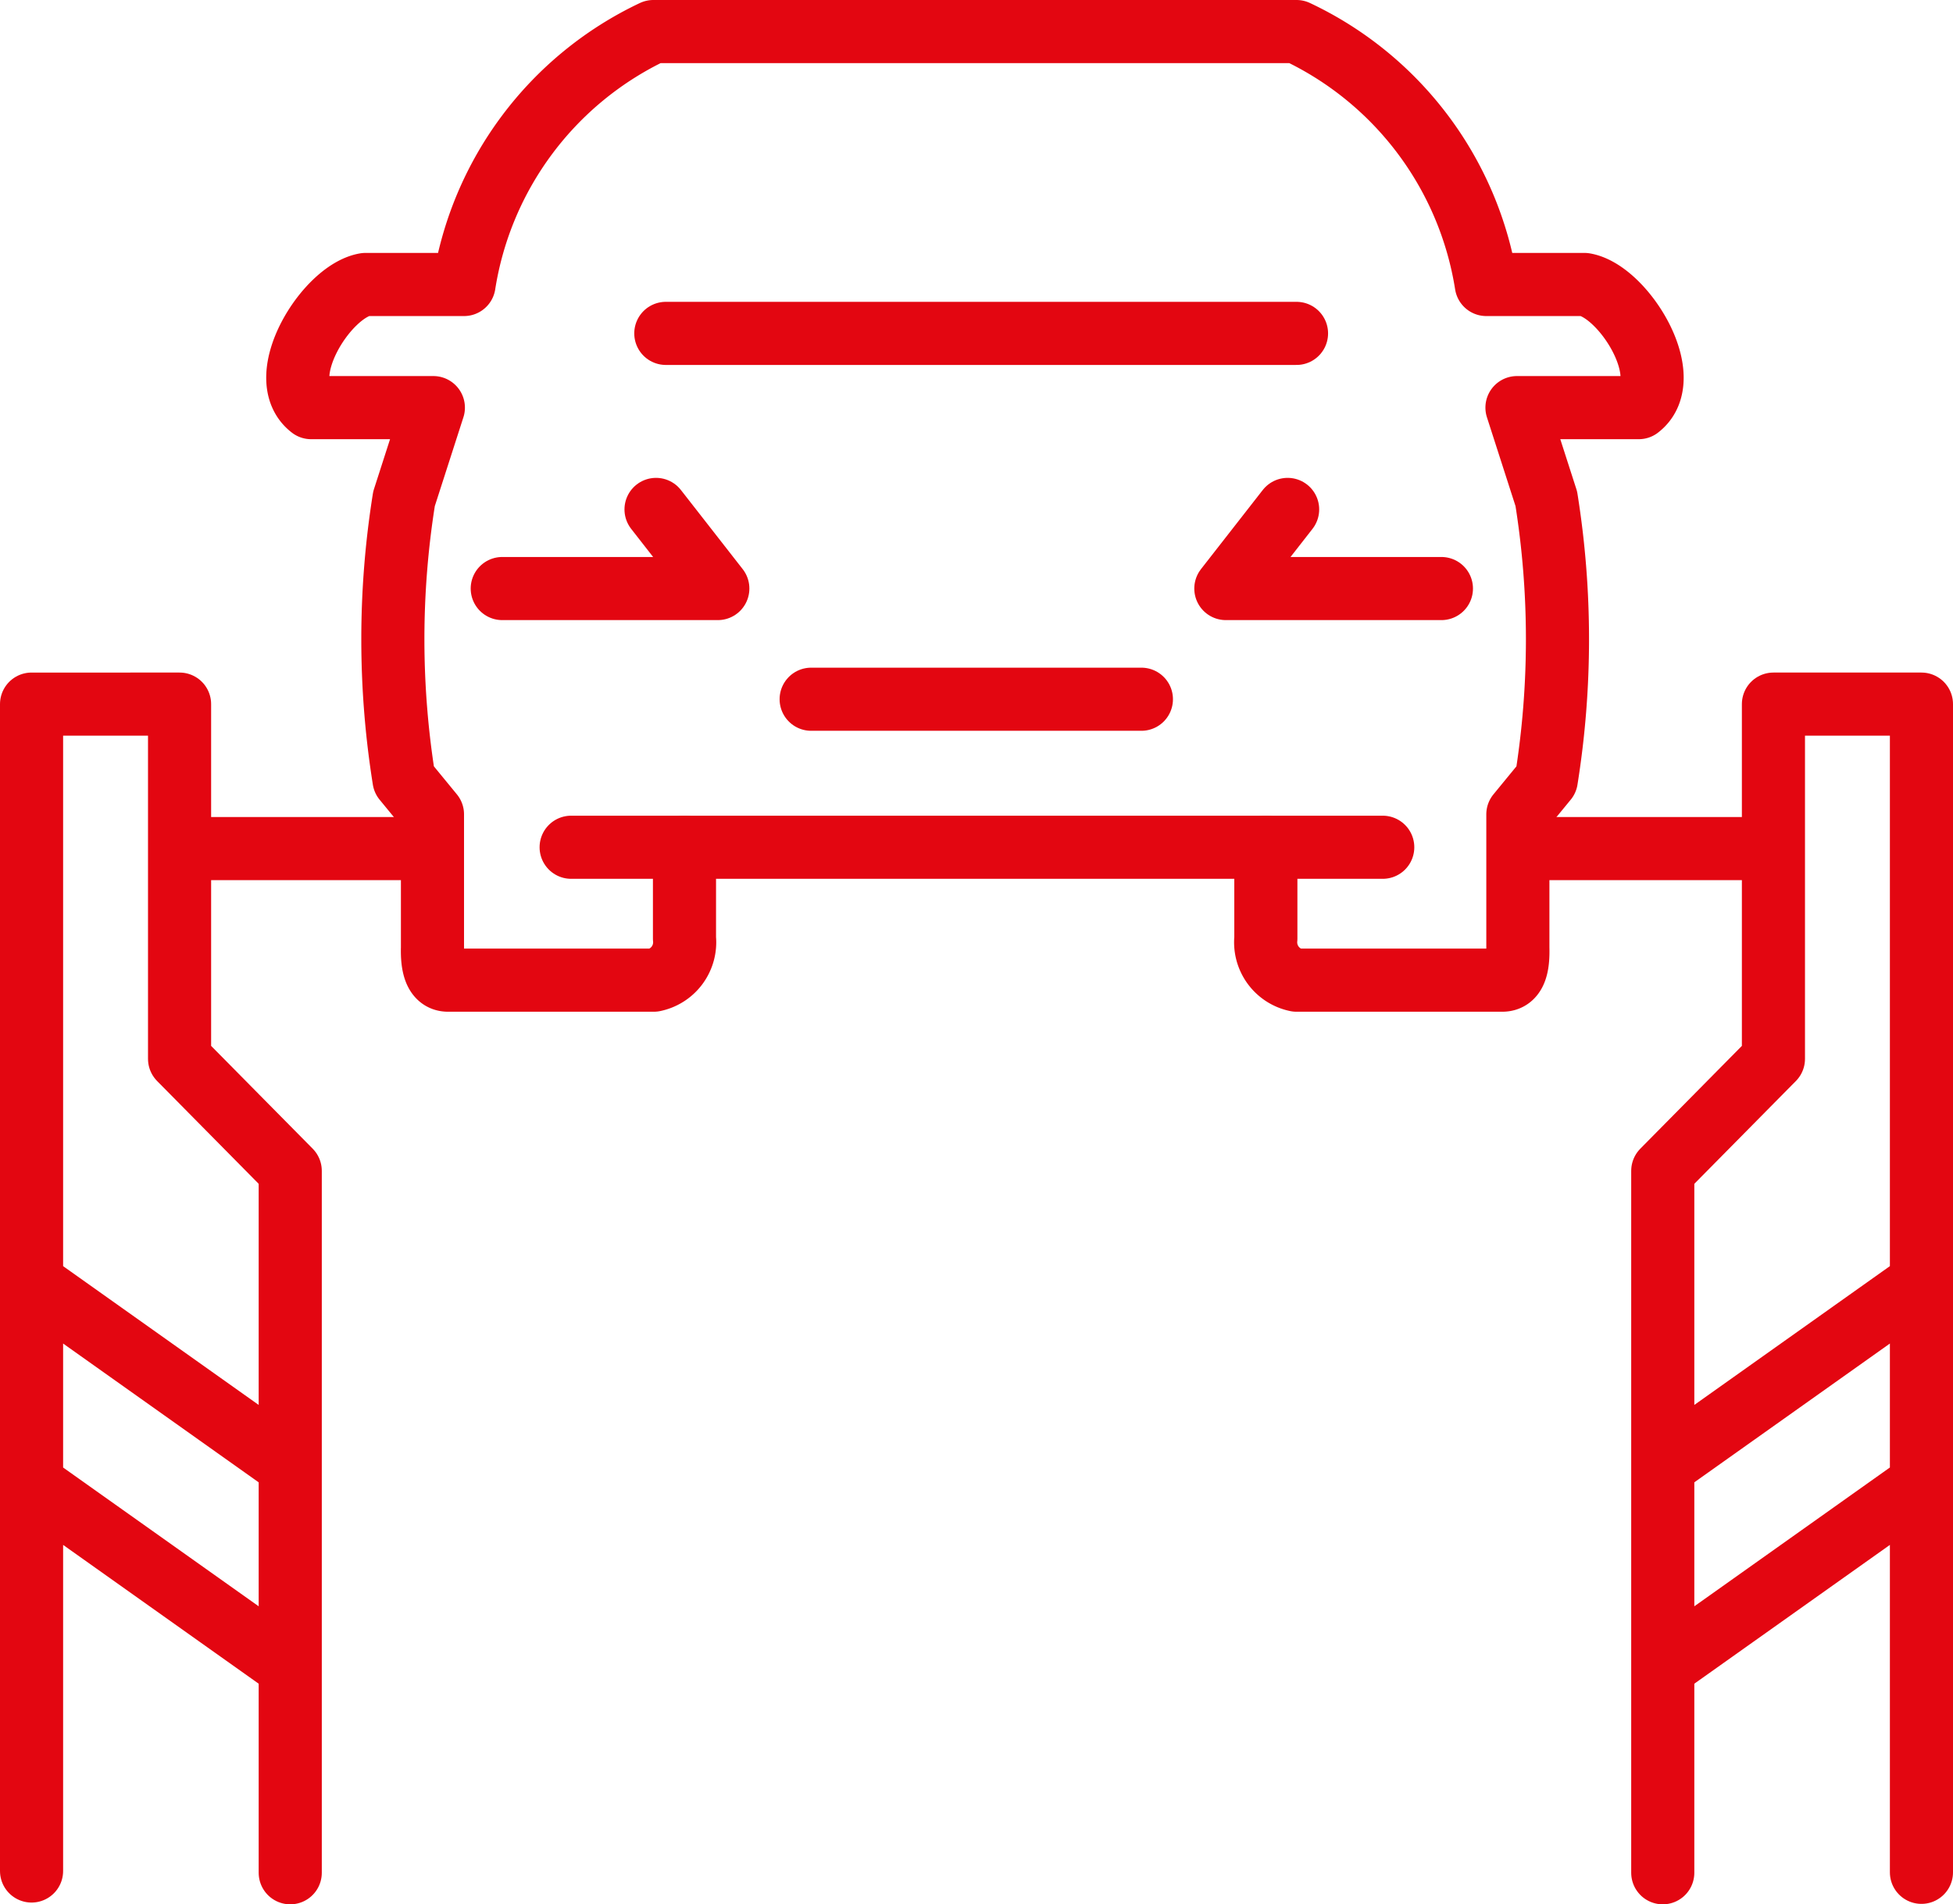 <svg xmlns="http://www.w3.org/2000/svg" viewBox="0 0 43.94 42.84"><defs><style>.cls-1{fill:none;stroke:#e30611;stroke-linecap:round;stroke-linejoin:round;stroke-width:1.42px}</style></defs><g id="Слой_2" data-name="Слой 2"><g id="Слой_1-2" data-name="Слой 1"><path class="cls-1" d="M6.53 42.13V26.34l-2.49-2.52v-7.98H.71v26.25M37.41 42.13V26.34l2.49-2.52v-7.98h3.33v26.28M.71 28.85l5.82 4.13M43.23 28.85l-5.82 4.13M.71 33.38l5.82 4.13M43.23 33.38l-5.82 4.13M39.9 19.09h-5.07M9.26 19.09H4.18M14.98 7.5h14.19M11.3 13.24h4.85l-1.39-1.78M32.43 13.24h-4.85l1.39-1.78M18.25 15.73h7.43M31.11 19.06H12.85"/><path class="cls-1" d="M28.48 19.06v2.05a.87.87 0 00.69.94h4.63c.31 0 .36-.36.35-.73v-3l.64-.78a20 20 0 000-6.32l-.66-2.05h2.74c.87-.67-.34-2.62-1.22-2.77h-2.21A7.6 7.6 0 0029.17.71h-7.48M15.4 19.06v2.05a.87.87 0 01-.69.94h-4.63c-.3 0-.36-.36-.35-.73v-3l-.64-.78a20 20 0 010-6.32l.66-2.05H7c-.87-.67.34-2.62 1.22-2.77h2.22A7.6 7.6 0 0114.7.71h7.48"/></g></g></svg>